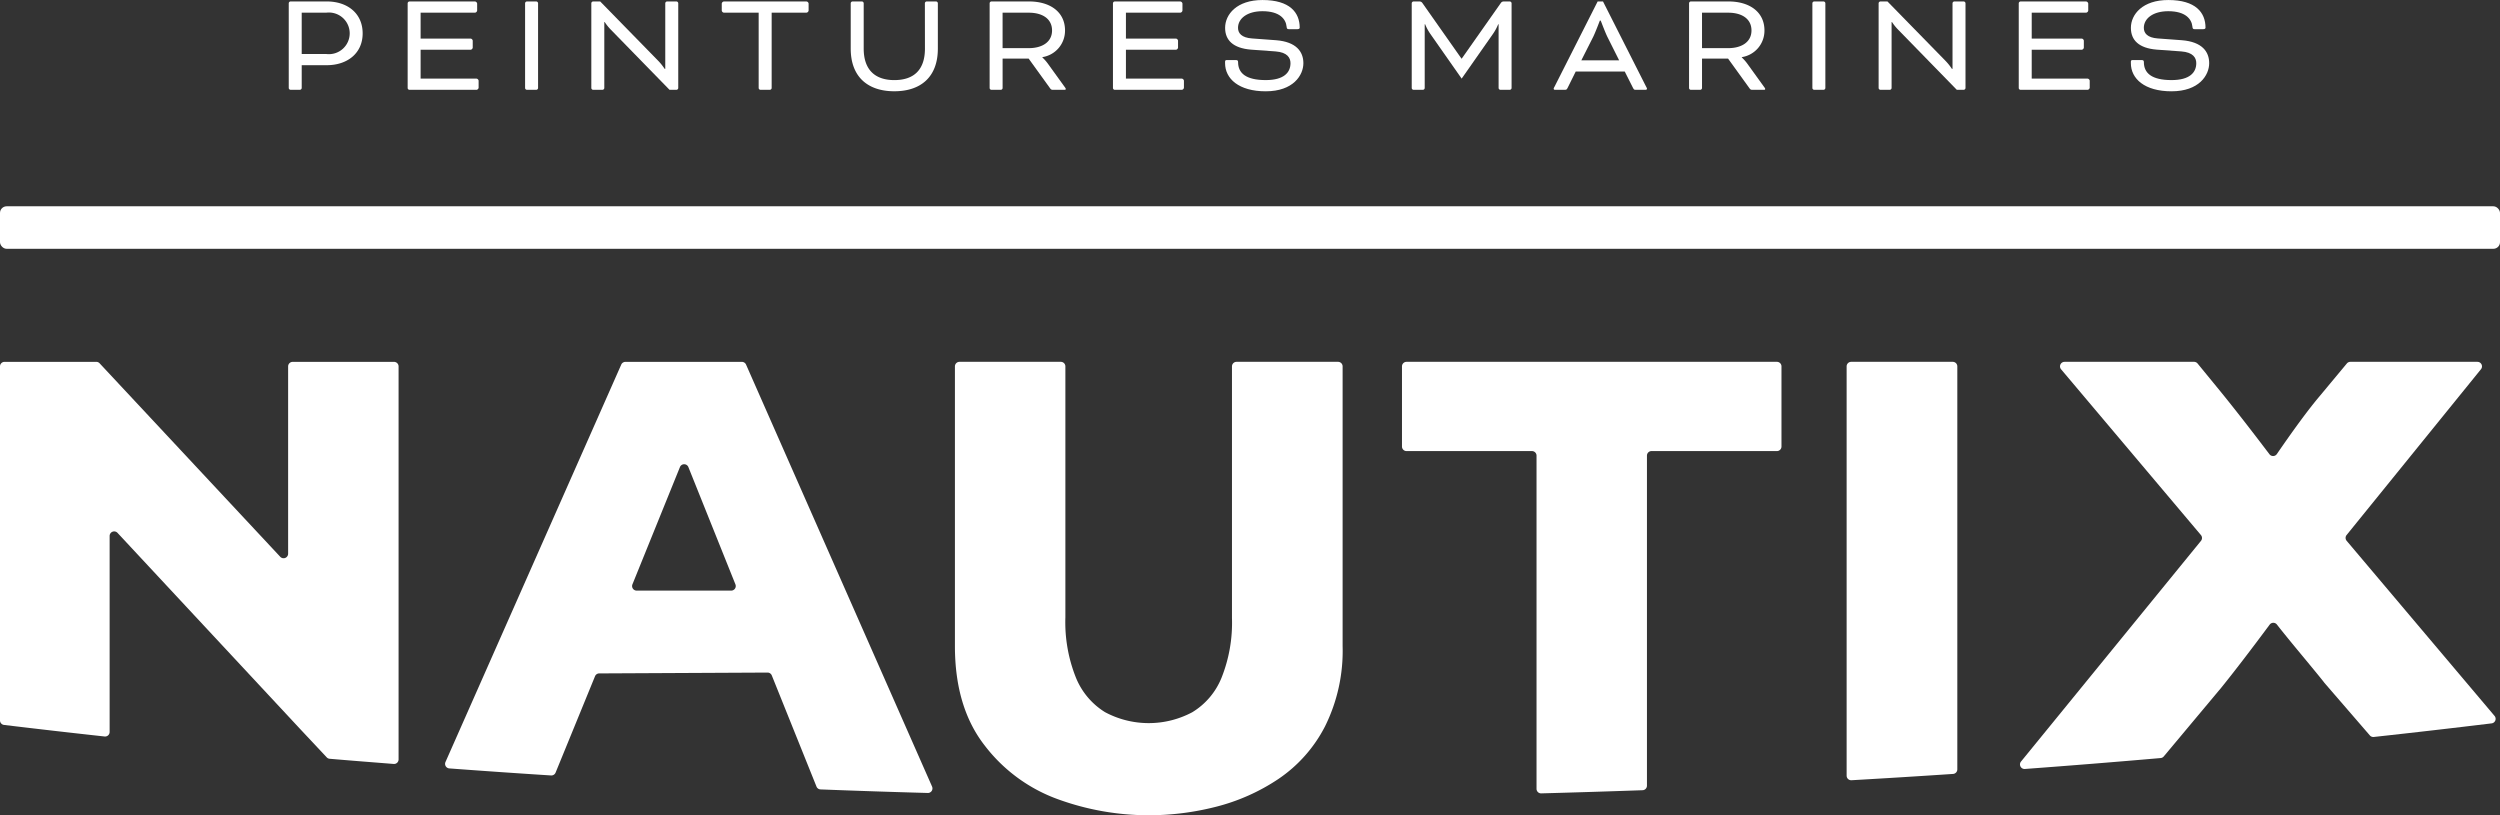 <svg xmlns="http://www.w3.org/2000/svg" width="281.172" height="91.693" viewBox="0 0 281.172 91.693"><rect x="0" y="0" width="281.172" height="91.693" fill="#333333" stroke="none"/><g id="Groupe_52" data-name="Groupe 52" transform="translate(-300.054 -338.166)"><g id="Groupe_3" data-name="Groupe 3" transform="translate(300.054 361.368)"><g id="Groupe_1" data-name="Groupe 1" transform="translate(0 17.493)"><path id="Trac&#xE9;_1" data-name="Trac&#xE9; 1" d="M332.459,415.929v21.066a.511.511,0,0,1-.885.349l-20.319-21.764a.509.509,0,0,0-.374-.162H300.566a.511.511,0,0,0-.512.512v39.816a.512.512,0,0,0,.45.508q5.634.678,11.312,1.3a.512.512,0,0,0,.568-.509V435a.512.512,0,0,1,.886-.348L333.8,456.7l3,3.2a.511.511,0,0,0,.33.16c2.391.207,4.8.391,7.2.583a.511.511,0,0,0,.552-.51v-44.2a.511.511,0,0,0-.511-.512h-11.4A.511.511,0,0,0,332.459,415.929Z" transform="translate(-300.054 -415.417)" fill="#fff"></path><path id="Trac&#xE9;_2" data-name="Trac&#xE9; 2" d="M414.895,415.721l-19.772,44.705a.512.512,0,0,0,.43.718q5.7.426,11.446.792a.512.512,0,0,0,.507-.317l4.437-10.841a.51.51,0,0,1,.471-.318l18.932-.095a.512.512,0,0,1,.477.321l5.027,12.5a.513.513,0,0,0,.455.321q6.012.233,12.062.4a.513.513,0,0,0,.484-.718l-20.925-47.468a.511.511,0,0,0-.468-.3H415.363A.512.512,0,0,0,414.895,415.721Zm1.254,24.726,5.344-13.192a.511.511,0,0,1,.949,0l5.292,13.192a.511.511,0,0,1-.475.7H416.623A.511.511,0,0,1,416.149,440.447Z" transform="translate(-345.021 -415.417)" fill="#fff"></path><path id="Trac&#xE9;_3" data-name="Trac&#xE9; 3" d="M535.094,444.226a16.681,16.681,0,0,1-1.177,6.731,8.053,8.053,0,0,1-3.292,3.872,10.413,10.413,0,0,1-9.814-.015,8.157,8.157,0,0,1-3.276-3.9,16.769,16.769,0,0,1-1.177-6.746V415.929a.511.511,0,0,0-.512-.512h-11.4a.511.511,0,0,0-.511.512v31.454q0,6.88,3.336,11.169a18.122,18.122,0,0,0,8.295,6.076,29.89,29.89,0,0,0,10.2,1.786,30.574,30.574,0,0,0,7.52-.953,22.55,22.55,0,0,0,7.029-3.127,15.886,15.886,0,0,0,5.242-5.913,19.089,19.089,0,0,0,1.981-9.04V415.929a.511.511,0,0,0-.511-.512H535.606a.511.511,0,0,0-.511.512Z" transform="translate(-396.536 -415.417)" fill="#fff"></path><path id="Trac&#xE9;_4" data-name="Trac&#xE9; 4" d="M642.06,424.943v-9.014a.511.511,0,0,0-.511-.512H599.89a.511.511,0,0,0-.512.512v9.014a.512.512,0,0,0,.512.512H614a.511.511,0,0,1,.511.511V463.44a.512.512,0,0,0,.526.512q5.714-.155,11.4-.355a.512.512,0,0,0,.493-.512V425.965a.511.511,0,0,1,.512-.511h14.108A.511.511,0,0,0,642.06,424.943Z" transform="translate(-441.699 -415.417)" fill="#fff"></path><path id="Trac&#xE9;_5" data-name="Trac&#xE9; 5" d="M694.31,415.929v46.033a.513.513,0,0,0,.542.512q5.732-.328,11.43-.709a.512.512,0,0,0,.477-.511V415.929a.511.511,0,0,0-.512-.512H694.822A.511.511,0,0,0,694.31,415.929Z" transform="translate(-486.622 -415.417)" fill="#fff"></path><path id="Trac&#xE9;_6" data-name="Trac&#xE9; 6" d="M782.771,415.417H768.477a.51.51,0,0,0-.393.184l-3.093,3.717q-1.815,2.15-4.781,6.472a.514.514,0,0,1-.833.018q-3.121-4.12-5.407-6.936l-2.675-3.267a.511.511,0,0,0-.4-.188H736.336a.511.511,0,0,0-.391.841L751.672,434.9a.512.512,0,0,1,.005.653l-20.24,24.819a.513.513,0,0,0,.436.835q7.666-.567,15.27-1.228a.512.512,0,0,0,.348-.182l6.479-7.744q2.134-2.639,5.432-7.077a.511.511,0,0,1,.813-.015q.879,1.128,2.75,3.384,2.332,2.814,2.582,3.159a.357.357,0,0,0,.023.029l5.1,5.9a.514.514,0,0,0,.444.174q6.656-.727,13.252-1.528a.513.513,0,0,0,.329-.84l-16.632-19.691a.511.511,0,0,1-.007-.652l15.111-18.645A.511.511,0,0,0,782.771,415.417Z" transform="translate(-504.136 -415.417)" fill="#fff"></path></g><g id="Groupe_2" data-name="Groupe 2" transform="translate(0 0)"><rect id="Rectangle_4" data-name="Rectangle 4" width="281.172" height="4.779" rx="0.746" fill="#fff"></rect></g></g><g id="Groupe_4" data-name="Groupe 4" transform="translate(332.527 338.166)"><path id="Trac&#xE9;_7" data-name="Trac&#xE9; 7" d="M361.9,348.414a.214.214,0,0,1-.2-.2v-9.536a.214.214,0,0,1,.2-.2h4.073c2.335,0,4.039,1.341,4.039,3.593,0,2.235-1.722,3.576-4.039,3.576h-2.815v2.567a.213.213,0,0,1-.2.2Zm1.258-8.675v4.652h2.782a2.342,2.342,0,1,0,0-4.652Z" transform="translate(-361.698 -338.315)" fill="#fff"></path><path id="Trac&#xE9;_8" data-name="Trac&#xE9; 8" d="M388.547,343.911v3.245h6.291a.282.282,0,0,1,.232.231v.8a.282.282,0,0,1-.232.231h-7.549a.213.213,0,0,1-.2-.2v-9.536a.213.213,0,0,1,.2-.2h7.384a.281.281,0,0,1,.232.232v.794a.282.282,0,0,1-.232.232h-6.126v2.913h5.629a.282.282,0,0,1,.232.232v.794a.282.282,0,0,1-.232.232Z" transform="translate(-373.714 -338.315)" fill="#fff"></path><path id="Trac&#xE9;_9" data-name="Trac&#xE9; 9" d="M413.623,348.216a.213.213,0,0,1-.2.2h-1.06a.214.214,0,0,1-.2-.2v-9.536a.214.214,0,0,1,.2-.2h1.06a.213.213,0,0,1,.2.2Z" transform="translate(-385.58 -338.315)" fill="#fff"></path><path id="Trac&#xE9;_10" data-name="Trac&#xE9; 10" d="M428.442,341.593a5.6,5.6,0,0,1-.629-.794h-.049v7.417a.214.214,0,0,1-.2.2h-1.06a.213.213,0,0,1-.2-.2v-9.536a.213.213,0,0,1,.2-.2h.8l6.506,6.656a6.121,6.121,0,0,1,.745.928h.066v-7.384a.214.214,0,0,1,.2-.2h1.06a.213.213,0,0,1,.2.2v9.536a.213.213,0,0,1-.2.2H435.1Z" transform="translate(-392.272 -338.315)" fill="#fff"></path><path id="Trac&#xE9;_11" data-name="Trac&#xE9; 11" d="M454.149,339.507v-.794a.281.281,0,0,1,.232-.232h9.305a.281.281,0,0,1,.231.232v.794a.282.282,0,0,1-.231.232h-3.924v8.477a.214.214,0,0,1-.2.2H458.5a.213.213,0,0,1-.2-.2v-8.477h-3.924A.282.282,0,0,1,454.149,339.507Z" transform="translate(-405.447 -338.315)" fill="#fff"></path><path id="Trac&#xE9;_12" data-name="Trac&#xE9; 12" d="M490.02,338.679a.213.213,0,0,1,.2-.2h1.059a.213.213,0,0,1,.2.2v5.1c0,3.212-1.937,4.8-4.9,4.8-2.947,0-4.9-1.589-4.9-4.8v-5.1a.214.214,0,0,1,.2-.2h1.06a.213.213,0,0,1,.2.2v5.1c0,2.418,1.308,3.544,3.444,3.544,2.169,0,3.444-1.126,3.444-3.544Z" transform="translate(-418.473 -338.315)" fill="#fff"></path><path id="Trac&#xE9;_13" data-name="Trac&#xE9; 13" d="M511.341,338.679a.213.213,0,0,1,.2-.2h4.239c2.334,0,4.04,1.159,4.04,3.262a3.008,3.008,0,0,1-2.55,3v.033a4.941,4.941,0,0,1,.629.712l1.888,2.616c.1.132.115.182.115.215,0,.066-.033.1-.132.1h-1.357a.319.319,0,0,1-.232-.116l-2.451-3.395H512.8v3.312a.213.213,0,0,1-.2.2H511.54a.213.213,0,0,1-.2-.2Zm1.457,1.06v3.99h2.947c1.523,0,2.616-.7,2.616-1.987,0-1.308-1.077-2-2.616-2Z" transform="translate(-432.511 -338.315)" fill="#fff"></path><path id="Trac&#xE9;_14" data-name="Trac&#xE9; 14" d="M539.133,343.911v3.245h6.291a.281.281,0,0,1,.232.231v.8a.281.281,0,0,1-.232.231h-7.55a.213.213,0,0,1-.2-.2v-9.536a.213.213,0,0,1,.2-.2h7.385a.281.281,0,0,1,.231.232v.794a.282.282,0,0,1-.231.232h-6.126v2.913h5.629a.281.281,0,0,1,.231.232v.794a.282.282,0,0,1-.231.232Z" transform="translate(-444.974 -338.315)" fill="#fff"></path><path id="Trac&#xE9;_15" data-name="Trac&#xE9; 15" d="M562.846,344.922c.182,0,.232.082.232.231,0,1.225.861,2.02,3.113,2.02,2.053,0,2.781-.861,2.781-1.9,0-.6-.347-1.225-1.688-1.325l-2.765-.2c-2-.165-2.9-1.06-2.9-2.451,0-1.507,1.308-3.129,4.2-3.129,3.079,0,4.189,1.408,4.189,3.113,0,.082-.066.165-.248.165h-.977c-.166,0-.232-.049-.249-.281-.083-.861-.778-1.739-2.716-1.739-1.7,0-2.748.811-2.748,1.871,0,.6.4,1.109,1.573,1.193l2.716.2c2.268.182,3.063,1.291,3.063,2.583,0,1.341-1.126,3.162-4.238,3.162-3.03,0-4.569-1.423-4.569-3.162V345.1c0-.116.049-.182.2-.182Z" transform="translate(-456.305 -338.166)" fill="#fff"></path><path id="Trac&#xE9;_16" data-name="Trac&#xE9; 16" d="M612.493,338.48a.213.213,0,0,1,.2.2v9.536a.213.213,0,0,1-.2.2h-1.06a.214.214,0,0,1-.2-.2v-7.169h-.049a5.513,5.513,0,0,1-.58,1.076l-3.526,5.033-3.526-5.033a5.513,5.513,0,0,1-.58-1.076h-.05v7.169a.213.213,0,0,1-.2.2h-1.06a.213.213,0,0,1-.2-.2v-9.536a.213.213,0,0,1,.2-.2h.679a.379.379,0,0,1,.315.166l4.4,6.258h.033l4.4-6.258a.377.377,0,0,1,.315-.166Z" transform="translate(-475.16 -338.315)" fill="#fff"></path><path id="Trac&#xE9;_17" data-name="Trac&#xE9; 17" d="M639.755,346.361h-5.514l-.91,1.837c-.116.215-.149.215-.348.215h-1.076a.134.134,0,0,1-.149-.116.636.636,0,0,1,.083-.2l4.868-9.62h.6l4.867,9.62a.617.617,0,0,1,.083.2.134.134,0,0,1-.149.116H641.03c-.2,0-.232,0-.348-.215Zm-4.884-1.258h4.255l-1.326-2.649c-.248-.5-.745-1.822-.745-1.822h-.1s-.5,1.325-.745,1.822Z" transform="translate(-489.495 -338.315)" fill="#fff"></path><path id="Trac&#xE9;_18" data-name="Trac&#xE9; 18" d="M660.67,338.679a.213.213,0,0,1,.2-.2h4.239c2.334,0,4.04,1.159,4.04,3.262a3.008,3.008,0,0,1-2.55,3v.033a4.949,4.949,0,0,1,.629.712l1.888,2.616c.1.132.115.182.115.215,0,.066-.033.1-.132.1H667.74a.318.318,0,0,1-.232-.116l-2.451-3.395h-2.93v3.312a.213.213,0,0,1-.2.2h-1.059a.213.213,0,0,1-.2-.2Zm1.457,1.06v3.99h2.947c1.523,0,2.616-.7,2.616-1.987,0-1.308-1.077-2-2.616-2Z" transform="translate(-503.176 -338.315)" fill="#fff"></path><path id="Trac&#xE9;_19" data-name="Trac&#xE9; 19" d="M688.46,348.216a.213.213,0,0,1-.2.2H687.2a.214.214,0,0,1-.2-.2v-9.536a.214.214,0,0,1,.2-.2h1.06a.213.213,0,0,1,.2.2Z" transform="translate(-515.637 -338.315)" fill="#fff"></path><path id="Trac&#xE9;_20" data-name="Trac&#xE9; 20" d="M703.281,341.593a5.548,5.548,0,0,1-.629-.794h-.05v7.417a.213.213,0,0,1-.2.2h-1.059a.213.213,0,0,1-.2-.2v-9.536a.213.213,0,0,1,.2-.2h.795l6.506,6.656a6.141,6.141,0,0,1,.745.928h.066v-7.384a.214.214,0,0,1,.2-.2h1.059a.213.213,0,0,1,.2.2v9.536a.213.213,0,0,1-.2.2h-.778Z" transform="translate(-522.33 -338.315)" fill="#fff"></path><path id="Trac&#xE9;_21" data-name="Trac&#xE9; 21" d="M732.517,343.911v3.245h6.292a.282.282,0,0,1,.232.231v.8a.282.282,0,0,1-.232.231h-7.55a.213.213,0,0,1-.2-.2v-9.536a.213.213,0,0,1,.2-.2h7.385a.281.281,0,0,1,.231.232v.794a.282.282,0,0,1-.231.232h-6.126v2.913h5.63a.283.283,0,0,1,.232.232v.794a.283.283,0,0,1-.232.232Z" transform="translate(-536.486 -338.315)" fill="#fff"></path><path id="Trac&#xE9;_22" data-name="Trac&#xE9; 22" d="M756.231,344.922c.182,0,.232.082.232.231,0,1.225.861,2.02,3.112,2.02,2.053,0,2.781-.861,2.781-1.9,0-.6-.348-1.225-1.688-1.325l-2.765-.2c-2-.165-2.9-1.06-2.9-2.451,0-1.507,1.308-3.129,4.205-3.129,3.079,0,4.188,1.408,4.188,3.113,0,.082-.066.165-.248.165h-.977c-.167,0-.232-.049-.249-.281-.083-.861-.778-1.739-2.715-1.739-1.706,0-2.749.811-2.749,1.871,0,.6.4,1.109,1.573,1.193l2.715.2c2.268.182,3.063,1.291,3.063,2.583,0,1.341-1.126,3.162-4.239,3.162-3.03,0-4.569-1.423-4.569-3.162V345.1c0-.116.049-.182.2-.182Z" transform="translate(-547.817 -338.166)" fill="#fff"></path></g></g></svg>